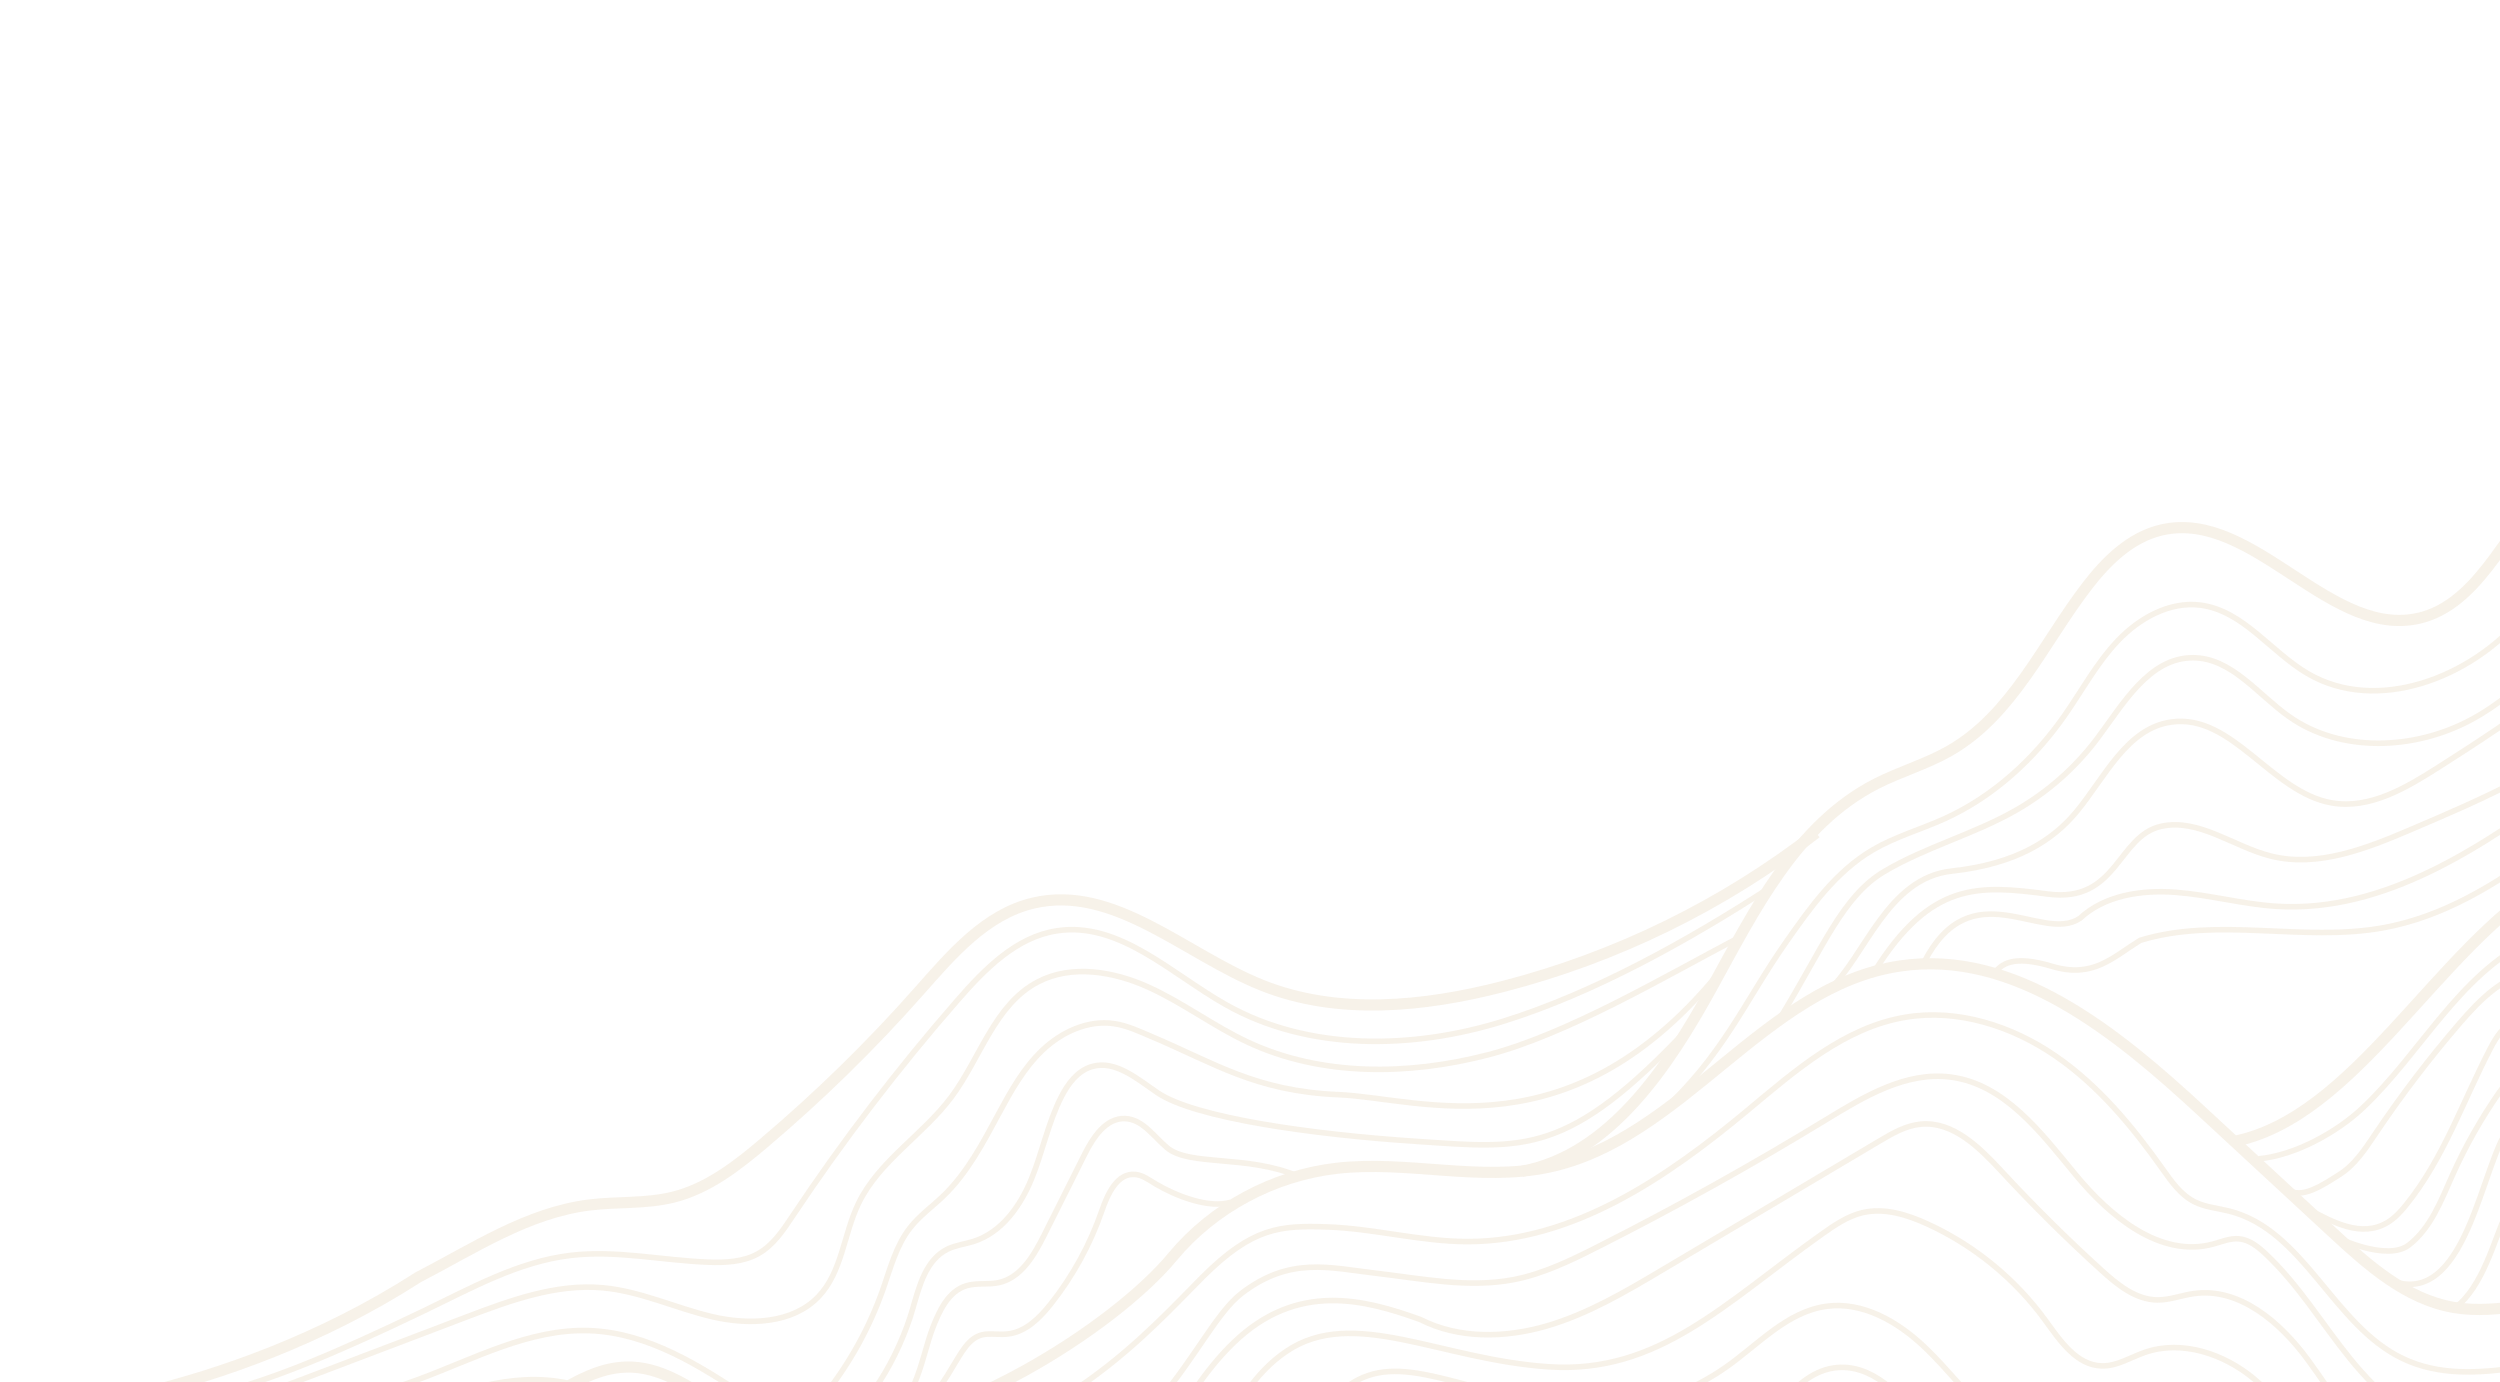 <svg width="255" height="141" viewBox="0 0 255 141" fill="none" xmlns="http://www.w3.org/2000/svg">
<g opacity="0.15">
<path d="M155.246 119.469C164.245 117.793 170.203 108.721 174.573 100.799C178.938 92.877 183.235 84.106 191.363 79.952C193.804 78.705 196.492 77.941 198.869 76.579C205.297 72.896 208.407 65.601 212.894 59.767C214.856 57.212 217.328 54.777 220.499 54.051C229.977 51.883 237.897 65.652 247.228 62.928C250.304 62.029 252.552 59.478 254.441 56.924C265.541 41.911 270.252 23.093 281.093 7.898C283.798 4.108 288.125 0.171 292.59 1.652C295.424 2.589 297.085 5.398 298.496 7.991C301.472 13.46 304.444 18.93 307.421 24.404C308.09 25.634 308.849 26.95 310.143 27.523C312.27 28.46 314.621 26.996 316.903 26.547C322.076 25.532 326.588 29.759 330.432 33.306C340.22 42.344 352.148 49.125 365 52.952" stroke="#C9A66D" stroke-width="1.139" stroke-miterlimit="10"/>
<path d="M169.252 113.601C175.723 107.767 177.921 102.177 182.166 96.114C184.651 92.562 187.256 88.9 191.018 86.689C193.33 85.332 195.957 84.598 198.399 83.486C203.352 81.228 207.48 77.422 210.573 72.997C212.372 70.425 213.865 67.616 216.035 65.338C218.205 63.059 221.285 61.328 224.434 61.722C228.804 62.274 231.599 66.492 235.387 68.707C242.445 72.835 251.979 69.152 257.242 62.957C262.509 56.758 264.739 48.691 267.595 41.117C271.124 31.773 275.805 22.85 281.499 14.605C283.596 11.567 286.913 8.245 290.45 9.42C292.085 9.963 293.246 11.364 294.273 12.726C299.527 19.676 303.819 27.331 306.99 35.41C307.508 36.73 308.155 38.215 309.514 38.664C312.193 39.551 313.901 35.889 316.265 34.366C318.405 32.987 321.347 33.488 323.513 34.82C325.683 36.157 327.292 38.185 329.013 40.048C337.451 49.175 349.621 54.869 362.144 55.544" stroke="#C9A66D" stroke-width="0.569" stroke-miterlimit="10"/>
<path d="M181.654 103.701C185.968 96.629 187.929 91.425 192.182 88.901C196.436 86.376 201.349 85.099 205.642 82.638C208.869 80.792 211.703 78.284 213.916 75.331C216.569 71.788 219.205 67.086 223.678 67.09C227.613 67.095 230.287 70.833 233.484 73.09C238.756 76.82 246.236 76.498 251.952 73.468C257.668 70.438 261.805 65.121 264.769 59.44C267.733 53.758 269.674 47.627 272.12 41.716C274.708 35.465 277.857 29.461 281.024 23.474C282.624 20.449 284.742 17.058 288.185 16.642C292.443 16.125 295.527 20.393 297.577 24.102C301.614 31.405 305.708 38.877 307.154 47.066C307.425 48.603 308.249 50.639 309.794 50.296C310.367 50.168 310.799 49.706 311.14 49.239C313.392 46.133 313.711 41.347 317.257 39.789C319.474 38.813 322.153 39.654 324.034 41.173C325.911 42.692 327.188 44.784 328.572 46.752C331.51 50.936 335.255 54.819 340.091 56.618C345.543 58.646 352.312 58.061 356.402 62.147" stroke="#C9A66D" stroke-width="0.569" stroke-miterlimit="10"/>
<path d="M354.209 65.931C342.35 67.315 327.906 60.751 321.621 50.766C320.741 49.362 319.632 47.69 317.954 47.736C315.879 47.792 315.021 50.299 314.404 52.251C313.787 54.199 311.785 56.422 310.042 55.306C309.538 54.984 309.227 54.441 308.938 53.919C304.775 46.391 301.065 38.626 297.83 30.67C296.721 27.95 295.077 24.751 292.101 24.564C290.353 24.458 288.757 25.493 287.446 26.635C277.934 34.922 277.097 49.2 270.268 59.736C265.091 67.726 256.765 73.124 248.685 78.284C245.398 80.38 241.688 82.569 237.835 81.895C231.653 80.813 227.702 72.776 221.485 73.646C216.921 74.282 214.712 79.276 211.805 82.794C209.415 85.68 205.705 88.129 199.088 88.849C192.472 89.569 190.281 97.512 186.506 101.048" stroke="#C9A66D" stroke-width="0.569" stroke-miterlimit="10"/>
<path d="M350.156 69.767C340.04 71.32 330.696 64.904 321.848 59.834C320.2 58.892 318.306 57.954 316.468 58.446C314.475 58.981 312.939 61.115 310.895 60.84C309.665 60.674 308.755 59.664 307.991 58.705C303.932 53.617 300.558 48.004 297.983 42.055C296.727 39.148 294.264 35.503 291.292 36.704C290.291 37.107 289.601 38.002 288.984 38.872C281.051 50.04 276.844 63.941 266.556 73.064C260.641 78.305 253.2 81.504 245.896 84.619C241.362 86.549 236.405 88.522 231.621 87.317C227.821 86.362 224.287 83.452 220.461 84.279C215.97 85.251 215.995 92.128 208.891 91.196C201.787 90.263 196.934 89.91 191.182 99.103" stroke="#C9A66D" stroke-width="0.569" stroke-miterlimit="10"/>
<path d="M196.215 98.221C201.068 88.673 208.258 96.276 212.148 93.675C214.667 91.32 218.433 90.755 221.898 91.014C225.362 91.273 228.748 92.228 232.212 92.444C243.295 93.127 253.251 86.321 262.181 79.829C270.723 73.621 279.506 67.15 284.808 58.095C286.818 54.663 288.376 50.805 291.469 48.272C292.232 47.644 293.233 47.088 294.182 47.381C294.972 47.623 295.468 48.37 295.895 49.061C298.268 52.88 300.636 56.699 303.009 60.518C306.581 65.158 308.918 71.523 314.31 67.28" stroke="#C9A66D" stroke-width="0.569" stroke-miterlimit="10"/>
<path d="M203.404 99.281C204.123 98.397 205.202 97.336 209.336 98.574C213.47 99.812 215.448 97.69 218.295 95.915C226.207 93.488 234.861 96.102 243.014 94.647C255.447 92.423 264.126 81.459 275.39 75.828C278.57 74.237 282.077 72.998 284.493 70.413C288.086 66.577 288.47 60.624 291.956 56.695C292.327 56.275 292.78 55.859 293.341 55.804C294.216 55.715 294.907 56.495 295.407 57.208C296.576 58.859 297.68 60.552 298.712 62.288C302.446 71.877 301.367 80.717 309.276 80.363C315.604 80.08 317.305 75.766 317.365 73.645" stroke="#C9A66D" stroke-width="0.569" stroke-miterlimit="10"/>
<path d="M185.249 84.955C175.84 92.27 164.882 97.647 153.278 100.63C145.219 102.705 136.445 103.583 128.727 100.498C120.867 97.358 113.624 90.166 105.376 92.118C100.501 93.272 97.041 97.375 93.754 101.092C88.858 106.63 83.556 111.819 77.9 116.605C75.152 118.931 72.201 121.226 68.685 122.105C65.894 122.805 62.952 122.554 60.092 122.911C53.772 123.704 48.285 127.366 42.646 130.286C22.656 143.129 1.445 144.331 1.445 144.331C1.445 144.331 7.28 152.563 21.517 148.935C24.454 148.188 27.306 147.093 30.304 146.635C37.129 145.595 44.441 147.887 50.852 145.362C55.532 143.52 59.462 139.213 64.496 139.447C71.188 139.757 76.368 148.116 82.783 146.219" stroke="#C9A66D" stroke-width="1.139" stroke-miterlimit="10"/>
<path d="M1.445 144.189C18.342 144.189 25.015 142.454 43.211 133.718C48.043 131.397 52.849 128.694 58.181 128.053C62.84 127.493 67.525 128.562 72.214 128.74C73.966 128.808 75.808 128.728 77.33 127.875C78.862 127.017 79.867 125.503 80.833 124.051C85.958 116.358 91.592 108.988 97.684 102.008C100.445 98.842 103.641 95.571 107.83 94.939C114.206 93.98 119.482 99.352 125.082 102.5C133.524 107.244 144.102 107.049 153.364 104.159C162.63 101.27 172.281 95.879 180.395 90.617" stroke="#C9A66D" stroke-width="0.569" stroke-miterlimit="10"/>
<path d="M3.422 146.663C13.128 146.663 18.751 145.28 31.093 140.596C36.576 138.512 42.063 136.433 47.546 134.349C52.024 132.648 56.705 130.921 61.485 131.354C65.329 131.702 68.888 133.42 72.641 134.303C76.394 135.185 80.837 135.024 83.482 132.262C85.902 129.733 86.053 125.876 87.571 122.74C89.659 118.412 94.167 115.751 97.045 111.886C100.008 107.906 101.445 102.462 105.871 100.149C109.301 98.358 113.563 99.08 117.092 100.667C120.621 102.258 123.731 104.634 127.234 106.28C134.779 109.824 143.674 109.692 151.754 107.6C159.839 105.508 169.791 99.623 177.159 95.744" stroke="#C9A66D" stroke-width="0.569" stroke-miterlimit="10"/>
<path d="M10.971 149.669C21.216 146.133 31.304 144.881 42.572 140.744C48.331 138.631 53.999 135.495 60.147 135.724C66.122 135.945 71.445 139.323 76.389 142.628C78.063 143.748 80.125 144.92 81.988 144.147C82.868 143.782 83.516 143.04 84.102 142.297C86.691 139.034 88.722 135.347 90.09 131.435C90.841 129.283 91.427 127.009 92.842 125.214C93.804 123.996 95.09 123.075 96.212 121.998C98.649 119.651 100.249 116.604 101.846 113.638C103.101 111.3 104.412 108.937 106.345 107.104C108.278 105.271 110.97 104.019 113.627 104.409C114.999 104.609 116.267 105.224 117.54 105.763C123.924 108.462 128.087 111.303 136.535 111.657C144.983 112.01 160.262 118.022 175.721 98.75" stroke="#C9A66D" stroke-width="0.569" stroke-miterlimit="10"/>
<path d="M35.551 146.368C37.298 145.668 39.045 144.968 40.792 144.264C46.232 142.083 52.082 139.859 57.828 141.064" stroke="#C9A66D" stroke-width="0.569" stroke-miterlimit="10"/>
<path d="M84.049 146.311C88.363 144.543 91.782 138.067 93.089 133.523C93.762 131.185 94.448 128.473 96.665 127.404C97.494 127.005 98.439 126.899 99.319 126.619C102.192 125.698 104.094 122.991 105.216 120.233C106.342 117.475 106.907 114.5 108.266 111.848C108.943 110.524 109.922 109.217 111.363 108.793C113.757 108.089 115.996 110.049 118.05 111.449C121.842 114.033 133.84 115.724 144.625 116.431C155.41 117.138 159.904 118.022 172.306 104.762" stroke="#C9A66D" stroke-width="0.569" stroke-miterlimit="10"/>
<path d="M90.16 145.428C93.575 142.776 94.051 138.285 95.116 135.505C95.802 133.719 96.713 131.712 98.568 131.148C99.612 130.829 100.755 131.054 101.825 130.838C104.133 130.363 105.47 128.046 106.514 125.962C107.881 123.23 109.253 120.493 110.621 117.76C111.492 116.02 112.791 114.018 114.758 114.094C116.548 114.166 117.683 115.923 119.042 117.068C121.311 118.982 127.189 117.76 132.401 119.968" stroke="#C9A66D" stroke-width="0.569" stroke-miterlimit="10"/>
<path d="M92.856 144.719C97.709 140.652 97.678 136.225 100.702 136.077C101.405 136.043 102.113 136.149 102.812 136.064C104.636 135.852 106.051 134.426 107.182 133C109.442 130.144 111.211 126.911 112.393 123.478C112.98 121.777 113.959 119.638 115.775 119.791C116.547 119.855 117.194 120.355 117.859 120.75C119.882 121.955 123.314 123.331 125.57 122.618" stroke="#C9A66D" stroke-width="0.569" stroke-miterlimit="10"/>
<path d="M230.366 118.2C234.063 117.869 238.353 115.513 241.028 112.981C246.913 107.409 250.764 99.493 258.07 95.902C260.047 94.929 262.184 94.329 264.239 93.53C270.995 90.894 276.643 86.172 282.627 82.117C284.694 80.716 287.075 79.327 289.558 79.723C291.38 80.016 292.888 81.224 294.331 82.355C299.177 86.16 304.371 89.612 310.103 91.93C315.835 94.253 322.155 95.407 328.29 94.532" stroke="#C9A66D" stroke-width="0.569" stroke-miterlimit="10"/>
<path d="M233.242 121.206C234.579 122.509 237.025 120.815 238.608 119.816C240.195 118.818 241.242 117.2 242.279 115.658C244.918 111.728 247.796 107.952 250.892 104.356C252.967 101.948 255.408 99.475 258.584 99.018C260.01 98.815 261.458 99.043 262.899 99.045C267.039 99.05 270.97 97.161 274.293 94.73C277.616 92.299 280.478 89.318 283.636 86.686C285.695 84.969 288.193 83.316 290.873 83.669C293.393 84.002 295.279 86 297.151 87.694C304.564 94.405 308.299 95.919 318.127 97.101" stroke="#C9A66D" stroke-width="0.569" stroke-miterlimit="10"/>
<path d="M235.255 123.24C237.979 124.704 240.886 126.286 243.533 124.689C244.285 124.235 244.882 123.576 245.43 122.896C249.241 118.18 251.217 112.32 254.007 106.956C254.612 105.79 255.375 104.549 256.641 104.141C258.511 103.542 260.357 105.037 262.285 105.397C264.535 105.821 266.758 104.675 268.7 103.485C274.457 99.955 279.723 95.649 284.299 90.726C285.936 88.966 287.971 86.943 290.355 87.382C291.995 87.686 293.154 89.078 294.28 90.288C300.633 97.124 307.17 99.132 315.064 98.897" stroke="#C9A66D" stroke-width="0.569" stroke-miterlimit="10"/>
<path d="M238.274 126.197C238.274 126.197 243.467 128.735 245.711 126.99C247.954 125.245 248.991 122.449 250.144 119.875C251.467 116.922 253.072 114.086 254.925 111.424C256.062 109.787 257.902 108.023 259.792 108.716C261.777 109.443 262.126 112.383 264.096 113.142C265.321 113.614 266.694 113.045 267.809 112.361C273.119 109.118 276.38 103.349 281.539 99.878C283.654 98.455 286.095 97.413 287.803 95.527C288.295 94.988 288.731 94.37 289.367 94.003C291.132 92.989 293.274 94.325 294.95 95.476C299.939 98.901 307.996 101.926 314.031 102.642" stroke="#C9A66D" stroke-width="0.569" stroke-miterlimit="10"/>
<path d="M243.028 130.223C251.117 134.466 252.86 120.067 255.539 115.601C255.797 115.168 256.086 114.731 256.513 114.457C257.551 113.803 258.997 114.409 259.753 115.365C260.513 116.321 260.827 117.54 261.361 118.633C261.899 119.727 262.829 120.791 264.058 120.872C264.885 120.927 265.669 120.521 266.374 120.088C268.845 118.564 270.976 116.519 272.592 114.13C274.638 111.1 276.024 107.365 279.21 105.522C281.378 104.268 284.075 104.111 286.189 102.77C288.183 101.507 289.801 99.174 292.172 99.292C293.567 99.36 294.733 100.301 295.88 101.083C299.384 103.485 311.38 109.079 315.648 109.007" stroke="#C9A66D" stroke-width="0.569" stroke-miterlimit="10"/>
<path d="M250.399 133.406C253.275 131.284 254.457 126.27 255.526 124.069C255.825 123.454 256.171 122.803 256.787 122.497C258.068 121.859 259.514 123.095 260.143 124.365C260.772 125.634 261.179 127.162 262.429 127.859C264.045 128.759 266.033 127.727 267.582 126.719C270.562 124.783 273.648 122.738 275.394 119.677C276.767 117.272 277.323 114.248 279.567 112.598C281.609 111.094 284.541 111.163 286.548 109.614C287.847 108.609 288.7 106.97 290.275 106.478C291.603 106.064 293.021 106.605 294.304 107.14C296.68 108.129 310.311 118.709 314.57 118.377" stroke="#C9A66D" stroke-width="0.569" stroke-miterlimit="10"/>
<path d="M227.85 116.432C240.252 113.957 248.476 96.835 260.027 89.858C264.007 87.456 268.493 85.935 272.407 83.435C278.227 79.722 283.475 73.654 290.4 74.078C296.424 74.447 300.753 79.627 305.44 83.369C312.549 89.049 324.264 92.423 333.386 91.654" stroke="#C9A66D" stroke-width="1.139" stroke-miterlimit="10"/>
<path d="M312.179 144.198C301.731 143.807 291.36 141.571 281.705 137.633C276.067 135.334 270.429 132.402 264.324 132.397C259.618 132.393 254.929 134.154 250.295 133.361C245.416 132.525 241.516 129.037 237.91 125.697C233.48 121.594 229.045 117.491 224.614 113.388C215.965 105.381 205.508 96.775 193.765 98.536C179.93 100.607 171.604 116.192 157.916 119.061C150.859 120.537 143.499 118.344 136.333 119.167C129.871 119.909 123.754 123.202 119.634 128.154C113.709 135.349 96.633 146.311 83.691 146.311" stroke="#C9A66D" stroke-width="1.139" stroke-miterlimit="10"/>
<path d="M354.935 140.086C347.122 143.056 324.621 145.034 312.188 144.27C305.695 143.871 298.909 143.655 292.943 146.205C290.583 147.21 288.431 148.632 286.093 149.684C280.916 152.022 275.066 152.48 269.376 152.311C260.39 152.043 251.512 150.308 242.539 149.845C233.566 149.379 224.166 150.308 216.491 154.903C199.531 162.4 191.802 156.035 166.637 152.499C155.492 150.933 134.069 155.798 121.519 154.903C105.162 153.737 94.018 145.781 82.693 146.311" stroke="#C9A66D" stroke-width="1.139" stroke-miterlimit="10"/>
<path d="M295.187 145.558C286.214 145.537 278.466 138.812 269.519 138.158C261.284 137.556 252.509 142.113 245.076 138.57C237.962 135.18 235.051 125.479 227.398 123.536C226.22 123.235 224.969 123.141 223.877 122.603C222.445 121.894 221.496 120.528 220.577 119.233C217.501 114.893 214.042 110.709 209.628 107.683C205.211 104.658 199.711 102.876 194.404 103.75C188.145 104.777 183.119 109.194 178.279 113.229C170.043 120.095 160.462 126.659 149.664 126.642C144.871 126.634 140.174 125.31 135.385 125.149C130.597 124.987 127.761 125.167 122.663 130.257C117.566 135.348 107.14 147.371 92.041 147.547" stroke="#C9A66D" stroke-width="0.569" stroke-miterlimit="10"/>
<path d="M287.507 148.967C280.371 146.294 272.878 143.574 265.298 144.491C260.497 145.072 255.76 147.104 250.993 146.298C246.395 145.522 242.659 142.212 239.747 138.626C236.835 135.037 234.441 131.01 231.054 127.853C230.295 127.144 229.411 126.448 228.367 126.359C227.461 126.279 226.589 126.669 225.713 126.902C220.334 128.336 215.205 124.059 211.697 119.799C208.19 115.543 204.467 110.557 198.941 109.857C194.42 109.284 190.166 111.826 186.292 114.19C178.683 118.832 170.883 123.177 162.919 127.204C160.189 128.583 157.402 129.94 154.391 130.522C149.766 131.413 145.012 130.411 140.332 129.868C135.651 129.325 131.597 128.124 126.648 131.914C121.698 135.703 117.564 150.554 102.285 150.554" stroke="#C9A66D" stroke-width="0.569" stroke-miterlimit="10"/>
<path d="M276.382 152.303C272.375 148.624 266.163 148.849 260.74 149.643C255.317 150.44 249.437 151.505 244.614 148.942C240.469 146.74 238.118 142.374 235.348 138.623C232.578 134.872 228.42 131.282 223.756 131.948C222.501 132.126 221.289 132.614 220.021 132.593C217.825 132.559 215.974 131.04 214.361 129.576C210.81 126.36 207.411 122.987 204.162 119.477C201.919 117.054 199.206 114.339 195.892 114.666C194.37 114.818 193.002 115.616 191.691 116.393C184.31 120.772 176.928 125.155 169.547 129.534C165.781 131.77 161.959 134.032 157.74 135.258C153.521 136.484 148.784 136.586 144.88 134.592C139.136 132.521 132.305 130.721 125.834 136.941C119.723 142.816 118.644 150.378 108.758 152.5" stroke="#C9A66D" stroke-width="0.569" stroke-miterlimit="10"/>
<path d="M236.995 150.126C235.01 146.698 232.965 143.197 229.911 140.642C226.857 138.088 222.539 136.628 218.76 137.948C217.31 138.453 215.938 139.353 214.402 139.323C211.814 139.276 210.132 136.751 208.626 134.677C205.567 130.467 201.396 127.047 196.629 124.858C194.55 123.903 192.211 123.165 189.977 123.691C188.419 124.06 187.073 125.002 185.775 125.923C175.887 132.949 169.145 140.142 158.008 139.416C146.872 138.691 138.056 133.228 131.225 137.825C124.395 142.422 123.856 151.969 118.104 154.621" stroke="#C9A66D" stroke-width="0.569" stroke-miterlimit="10"/>
<path d="M231.483 150.197C228.645 148.864 225.806 147.528 222.968 146.191C220.724 145.135 218.296 144.053 215.845 144.473C213.162 144.935 210.906 147.154 208.184 147.061C206.566 147.006 205.095 146.119 203.84 145.109C200.988 142.818 198.853 139.788 196.187 137.289C193.525 134.79 189.992 132.757 186.342 133.237C182.248 133.771 179.302 137.2 175.928 139.538C171.368 142.699 165.483 144.444 159.987 143.481C148.824 141.996 142.731 137.61 137.518 141.36C132.306 145.109 129.789 152.852 124.037 154.973" stroke="#C9A66D" stroke-width="0.569" stroke-miterlimit="10"/>
<path d="M225.481 151.509C220.404 149.744 214.761 149.599 209.597 151.101C208.109 151.534 206.621 152.107 205.067 152.082C201.206 152.018 198.489 148.488 196.25 145.39C194.011 142.297 190.849 138.957 187.031 139.534C182.268 140.26 180.305 146.527 175.711 147.961C172.394 149.001 170.335 148.794 165.34 147.906C160.345 147.018 159.267 149.14 156.391 152.676" stroke="#C9A66D" stroke-width="0.569" stroke-miterlimit="10"/>
</g>
</svg>
